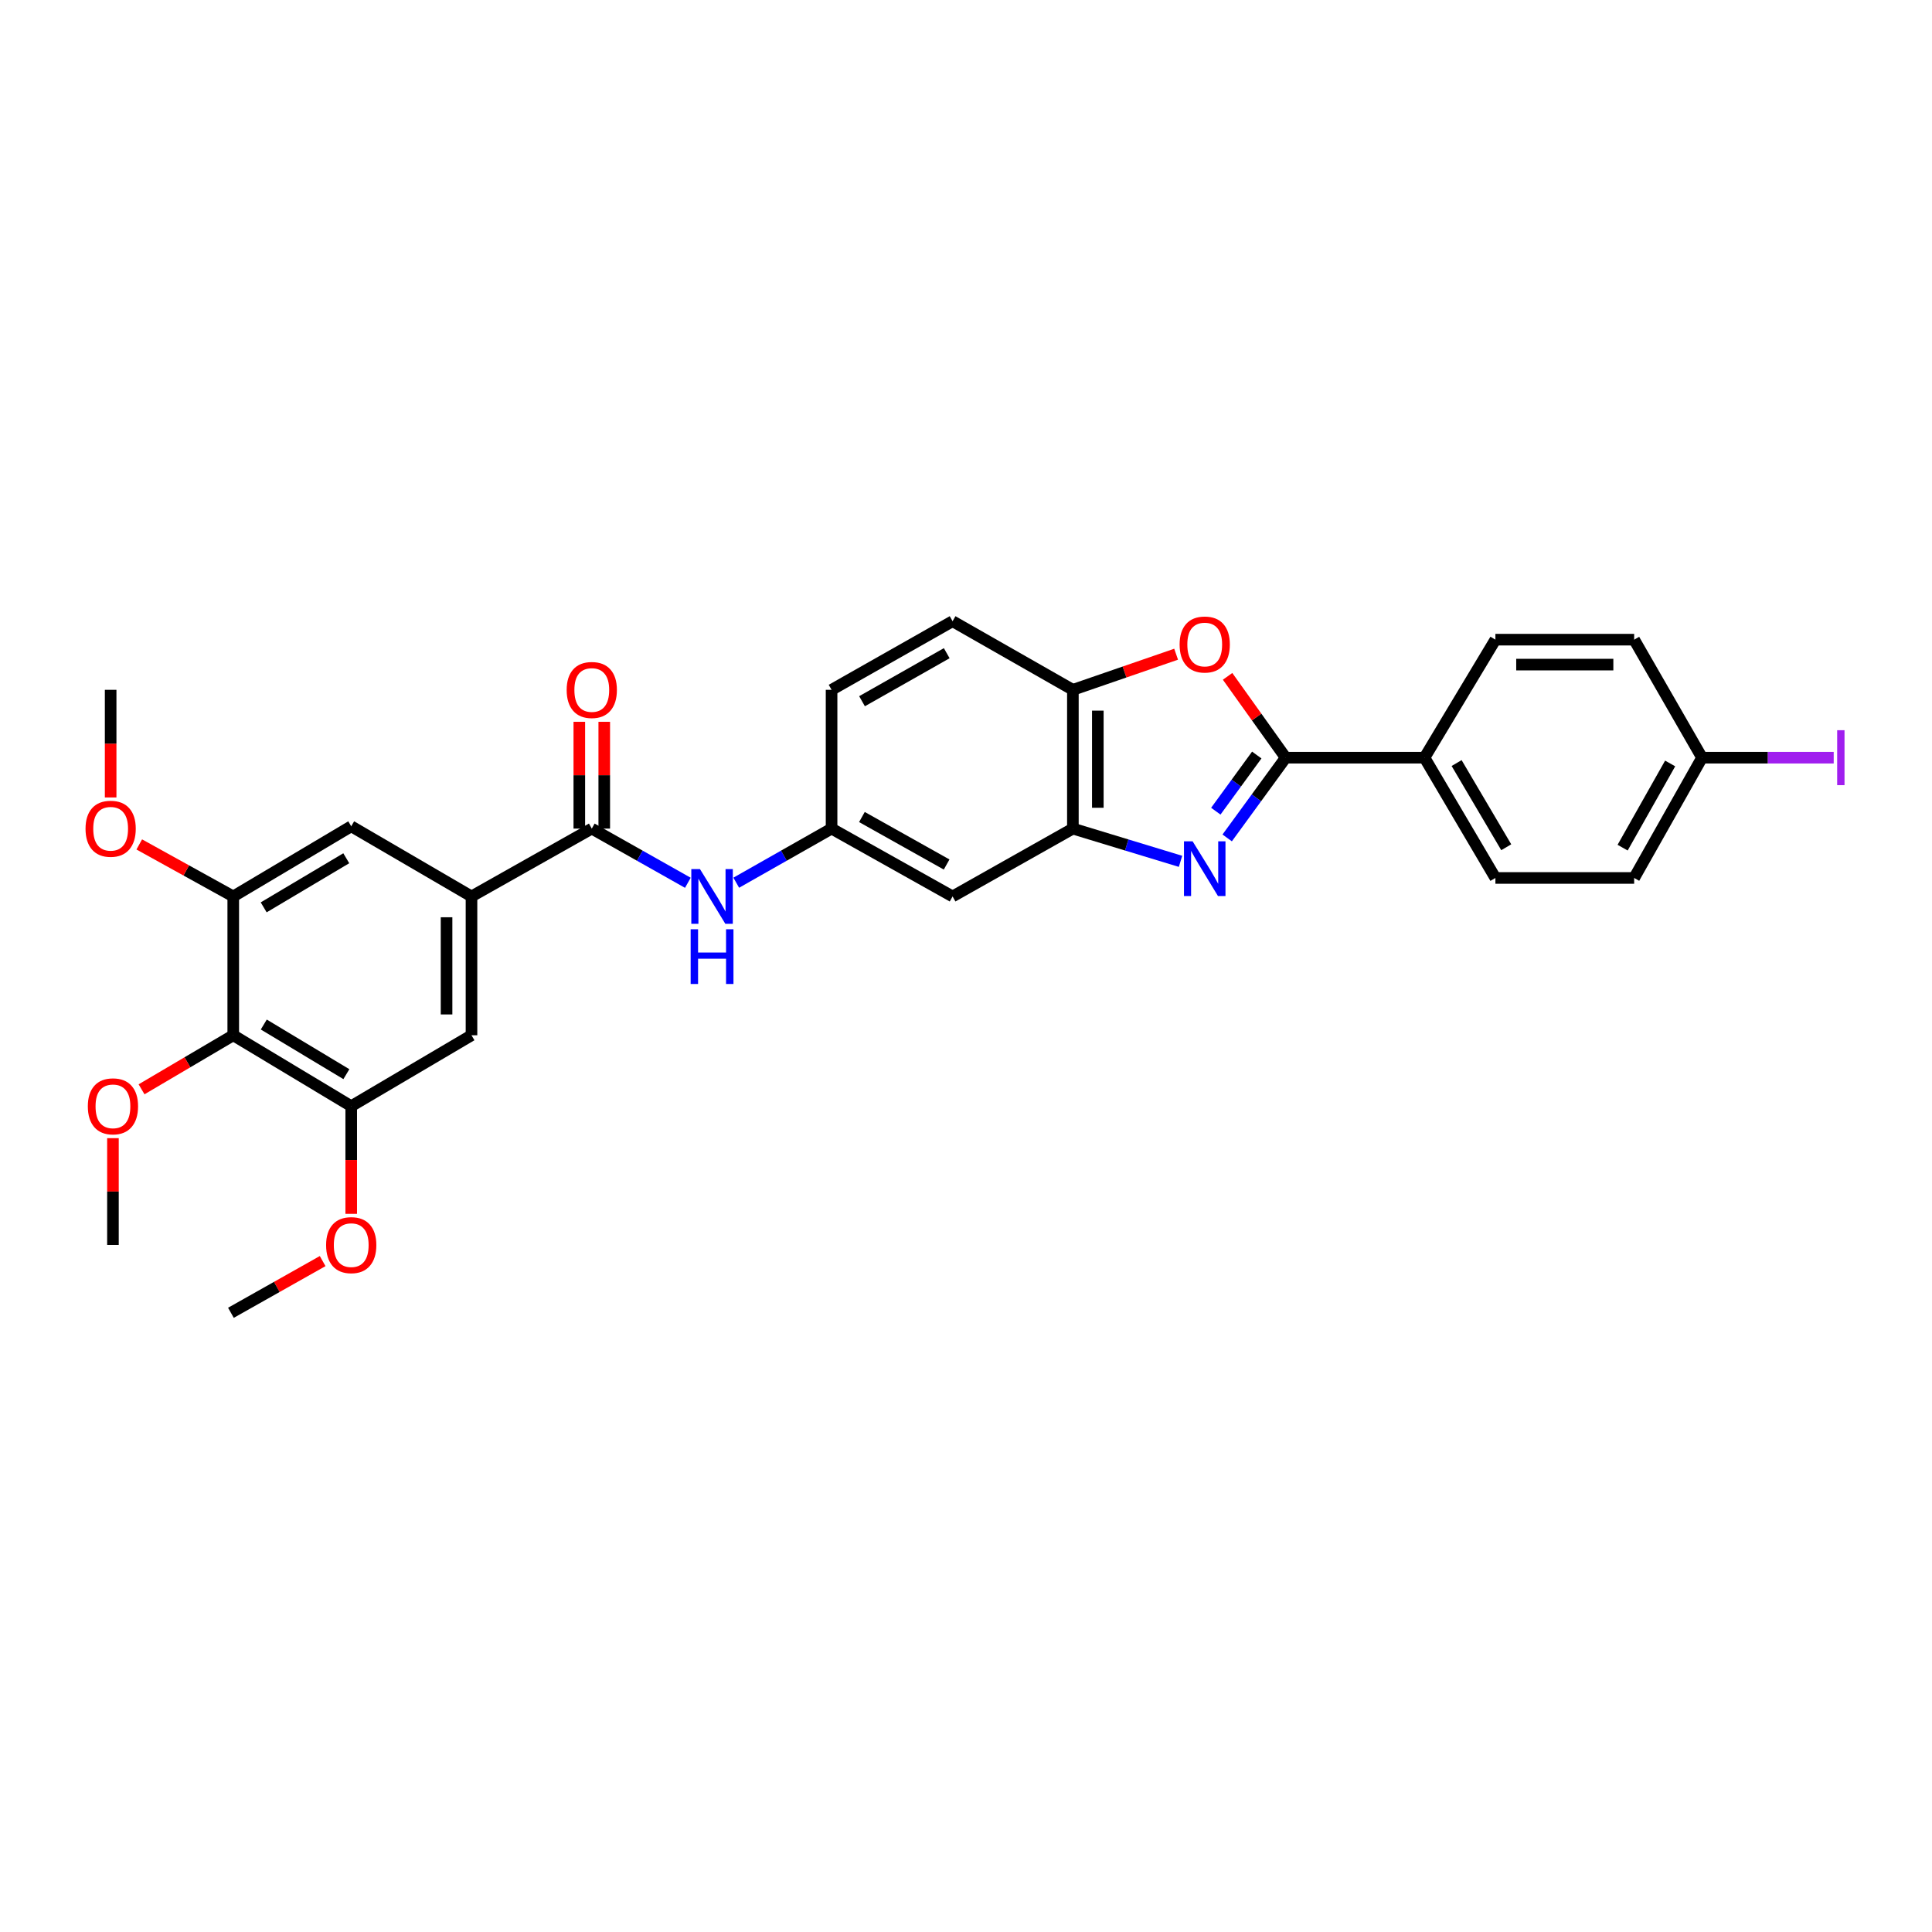 <?xml version='1.0' encoding='iso-8859-1'?>
<svg version='1.1' baseProfile='full'
              xmlns='http://www.w3.org/2000/svg'
                      xmlns:rdkit='http://www.rdkit.org/xml'
                      xmlns:xlink='http://www.w3.org/1999/xlink'
                  xml:space='preserve'
width='1000px' height='1000px' viewBox='0 0 1000 1000'>
<!-- END OF HEADER -->
<rect style='opacity:1.0;fill:#FFFFFF;stroke:none' width='1000' height='1000' x='0' y='0'> </rect>
<path class='bond-0' d='M 635.188,433.701 L 650.33,412.939' style='fill:none;fill-rule:evenodd;stroke:#0000FF;stroke-width:6px;stroke-linecap:butt;stroke-linejoin:miter;stroke-opacity:1' />
<path class='bond-0' d='M 650.33,412.939 L 665.473,392.176' style='fill:none;fill-rule:evenodd;stroke:#000000;stroke-width:6px;stroke-linecap:butt;stroke-linejoin:miter;stroke-opacity:1' />
<path class='bond-0' d='M 629.301,419.866 L 639.901,405.333' style='fill:none;fill-rule:evenodd;stroke:#0000FF;stroke-width:6px;stroke-linecap:butt;stroke-linejoin:miter;stroke-opacity:1' />
<path class='bond-0' d='M 639.901,405.333 L 650.501,390.799' style='fill:none;fill-rule:evenodd;stroke:#000000;stroke-width:6px;stroke-linecap:butt;stroke-linejoin:miter;stroke-opacity:1' />
<path class='bond-2' d='M 611.041,445.83 L 583.181,437.354' style='fill:none;fill-rule:evenodd;stroke:#0000FF;stroke-width:6px;stroke-linecap:butt;stroke-linejoin:miter;stroke-opacity:1' />
<path class='bond-2' d='M 583.181,437.354 L 555.322,428.879' style='fill:none;fill-rule:evenodd;stroke:#000000;stroke-width:6px;stroke-linecap:butt;stroke-linejoin:miter;stroke-opacity:1' />
<path class='bond-1' d='M 665.473,392.176 L 650.435,371.127' style='fill:none;fill-rule:evenodd;stroke:#000000;stroke-width:6px;stroke-linecap:butt;stroke-linejoin:miter;stroke-opacity:1' />
<path class='bond-1' d='M 650.435,371.127 L 635.397,350.077' style='fill:none;fill-rule:evenodd;stroke:#FF0000;stroke-width:6px;stroke-linecap:butt;stroke-linejoin:miter;stroke-opacity:1' />
<path class='bond-13' d='M 665.473,392.176 L 737.315,392.176' style='fill:none;fill-rule:evenodd;stroke:#000000;stroke-width:6px;stroke-linecap:butt;stroke-linejoin:miter;stroke-opacity:1' />
<path class='bond-30' d='M 608.759,338.621 L 582.041,347.836' style='fill:none;fill-rule:evenodd;stroke:#FF0000;stroke-width:6px;stroke-linecap:butt;stroke-linejoin:miter;stroke-opacity:1' />
<path class='bond-30' d='M 582.041,347.836 L 555.322,357.051' style='fill:none;fill-rule:evenodd;stroke:#000000;stroke-width:6px;stroke-linecap:butt;stroke-linejoin:miter;stroke-opacity:1' />
<path class='bond-6' d='M 555.322,428.879 L 555.322,357.051' style='fill:none;fill-rule:evenodd;stroke:#000000;stroke-width:6px;stroke-linecap:butt;stroke-linejoin:miter;stroke-opacity:1' />
<path class='bond-6' d='M 568.23,418.105 L 568.23,367.825' style='fill:none;fill-rule:evenodd;stroke:#000000;stroke-width:6px;stroke-linecap:butt;stroke-linejoin:miter;stroke-opacity:1' />
<path class='bond-12' d='M 555.322,428.879 L 493.054,463.996' style='fill:none;fill-rule:evenodd;stroke:#000000;stroke-width:6px;stroke-linecap:butt;stroke-linejoin:miter;stroke-opacity:1' />
<path class='bond-3' d='M 306.307,428.879 L 331.17,442.904' style='fill:none;fill-rule:evenodd;stroke:#000000;stroke-width:6px;stroke-linecap:butt;stroke-linejoin:miter;stroke-opacity:1' />
<path class='bond-3' d='M 331.17,442.904 L 356.034,456.93' style='fill:none;fill-rule:evenodd;stroke:#0000FF;stroke-width:6px;stroke-linecap:butt;stroke-linejoin:miter;stroke-opacity:1' />
<path class='bond-4' d='M 306.307,428.879 L 244.046,463.996' style='fill:none;fill-rule:evenodd;stroke:#000000;stroke-width:6px;stroke-linecap:butt;stroke-linejoin:miter;stroke-opacity:1' />
<path class='bond-15' d='M 312.761,428.879 L 312.761,401.243' style='fill:none;fill-rule:evenodd;stroke:#000000;stroke-width:6px;stroke-linecap:butt;stroke-linejoin:miter;stroke-opacity:1' />
<path class='bond-15' d='M 312.761,401.243 L 312.761,373.607' style='fill:none;fill-rule:evenodd;stroke:#FF0000;stroke-width:6px;stroke-linecap:butt;stroke-linejoin:miter;stroke-opacity:1' />
<path class='bond-15' d='M 299.853,428.879 L 299.853,401.243' style='fill:none;fill-rule:evenodd;stroke:#000000;stroke-width:6px;stroke-linecap:butt;stroke-linejoin:miter;stroke-opacity:1' />
<path class='bond-15' d='M 299.853,401.243 L 299.853,373.607' style='fill:none;fill-rule:evenodd;stroke:#FF0000;stroke-width:6px;stroke-linecap:butt;stroke-linejoin:miter;stroke-opacity:1' />
<path class='bond-10' d='M 244.046,463.996 L 181.792,427.688' style='fill:none;fill-rule:evenodd;stroke:#000000;stroke-width:6px;stroke-linecap:butt;stroke-linejoin:miter;stroke-opacity:1' />
<path class='bond-11' d='M 244.046,463.996 L 244.046,535.853' style='fill:none;fill-rule:evenodd;stroke:#000000;stroke-width:6px;stroke-linecap:butt;stroke-linejoin:miter;stroke-opacity:1' />
<path class='bond-11' d='M 231.138,474.775 L 231.138,525.074' style='fill:none;fill-rule:evenodd;stroke:#000000;stroke-width:6px;stroke-linecap:butt;stroke-linejoin:miter;stroke-opacity:1' />
<path class='bond-5' d='M 120.729,535.853 L 181.792,572.555' style='fill:none;fill-rule:evenodd;stroke:#000000;stroke-width:6px;stroke-linecap:butt;stroke-linejoin:miter;stroke-opacity:1' />
<path class='bond-5' d='M 136.538,530.294 L 179.282,555.986' style='fill:none;fill-rule:evenodd;stroke:#000000;stroke-width:6px;stroke-linecap:butt;stroke-linejoin:miter;stroke-opacity:1' />
<path class='bond-19' d='M 120.729,535.853 L 96.998,549.84' style='fill:none;fill-rule:evenodd;stroke:#000000;stroke-width:6px;stroke-linecap:butt;stroke-linejoin:miter;stroke-opacity:1' />
<path class='bond-19' d='M 96.998,549.84 L 73.268,563.827' style='fill:none;fill-rule:evenodd;stroke:#FF0000;stroke-width:6px;stroke-linecap:butt;stroke-linejoin:miter;stroke-opacity:1' />
<path class='bond-33' d='M 120.729,535.853 L 120.729,463.996' style='fill:none;fill-rule:evenodd;stroke:#000000;stroke-width:6px;stroke-linecap:butt;stroke-linejoin:miter;stroke-opacity:1' />
<path class='bond-16' d='M 555.322,357.051 L 493.054,321.539' style='fill:none;fill-rule:evenodd;stroke:#000000;stroke-width:6px;stroke-linecap:butt;stroke-linejoin:miter;stroke-opacity:1' />
<path class='bond-7' d='M 181.792,572.555 L 244.046,535.853' style='fill:none;fill-rule:evenodd;stroke:#000000;stroke-width:6px;stroke-linecap:butt;stroke-linejoin:miter;stroke-opacity:1' />
<path class='bond-23' d='M 181.792,572.555 L 181.792,600.418' style='fill:none;fill-rule:evenodd;stroke:#000000;stroke-width:6px;stroke-linecap:butt;stroke-linejoin:miter;stroke-opacity:1' />
<path class='bond-23' d='M 181.792,600.418 L 181.792,628.281' style='fill:none;fill-rule:evenodd;stroke:#FF0000;stroke-width:6px;stroke-linecap:butt;stroke-linejoin:miter;stroke-opacity:1' />
<path class='bond-8' d='M 120.729,463.996 L 181.792,427.688' style='fill:none;fill-rule:evenodd;stroke:#000000;stroke-width:6px;stroke-linecap:butt;stroke-linejoin:miter;stroke-opacity:1' />
<path class='bond-8' d='M 136.485,469.645 L 179.23,444.23' style='fill:none;fill-rule:evenodd;stroke:#000000;stroke-width:6px;stroke-linecap:butt;stroke-linejoin:miter;stroke-opacity:1' />
<path class='bond-22' d='M 120.729,463.996 L 96.406,450.536' style='fill:none;fill-rule:evenodd;stroke:#000000;stroke-width:6px;stroke-linecap:butt;stroke-linejoin:miter;stroke-opacity:1' />
<path class='bond-22' d='M 96.406,450.536 L 72.083,437.076' style='fill:none;fill-rule:evenodd;stroke:#FF0000;stroke-width:6px;stroke-linecap:butt;stroke-linejoin:miter;stroke-opacity:1' />
<path class='bond-9' d='M 381.079,456.89 L 405.75,442.884' style='fill:none;fill-rule:evenodd;stroke:#0000FF;stroke-width:6px;stroke-linecap:butt;stroke-linejoin:miter;stroke-opacity:1' />
<path class='bond-9' d='M 405.75,442.884 L 430.42,428.879' style='fill:none;fill-rule:evenodd;stroke:#000000;stroke-width:6px;stroke-linecap:butt;stroke-linejoin:miter;stroke-opacity:1' />
<path class='bond-14' d='M 493.054,463.996 L 430.42,428.879' style='fill:none;fill-rule:evenodd;stroke:#000000;stroke-width:6px;stroke-linecap:butt;stroke-linejoin:miter;stroke-opacity:1' />
<path class='bond-14' d='M 489.972,447.469 L 446.128,422.887' style='fill:none;fill-rule:evenodd;stroke:#000000;stroke-width:6px;stroke-linecap:butt;stroke-linejoin:miter;stroke-opacity:1' />
<path class='bond-17' d='M 737.315,392.176 L 774.017,454.43' style='fill:none;fill-rule:evenodd;stroke:#000000;stroke-width:6px;stroke-linecap:butt;stroke-linejoin:miter;stroke-opacity:1' />
<path class='bond-17' d='M 753.94,394.958 L 779.631,438.536' style='fill:none;fill-rule:evenodd;stroke:#000000;stroke-width:6px;stroke-linecap:butt;stroke-linejoin:miter;stroke-opacity:1' />
<path class='bond-18' d='M 737.315,392.176 L 774.017,331.091' style='fill:none;fill-rule:evenodd;stroke:#000000;stroke-width:6px;stroke-linecap:butt;stroke-linejoin:miter;stroke-opacity:1' />
<path class='bond-20' d='M 430.42,428.879 L 430.42,357.051' style='fill:none;fill-rule:evenodd;stroke:#000000;stroke-width:6px;stroke-linecap:butt;stroke-linejoin:miter;stroke-opacity:1' />
<path class='bond-31' d='M 493.054,321.539 L 430.42,357.051' style='fill:none;fill-rule:evenodd;stroke:#000000;stroke-width:6px;stroke-linecap:butt;stroke-linejoin:miter;stroke-opacity:1' />
<path class='bond-31' d='M 490.026,338.095 L 446.182,362.953' style='fill:none;fill-rule:evenodd;stroke:#000000;stroke-width:6px;stroke-linecap:butt;stroke-linejoin:miter;stroke-opacity:1' />
<path class='bond-24' d='M 774.017,454.43 L 845.838,454.43' style='fill:none;fill-rule:evenodd;stroke:#000000;stroke-width:6px;stroke-linecap:butt;stroke-linejoin:miter;stroke-opacity:1' />
<path class='bond-25' d='M 774.017,331.091 L 845.838,331.091' style='fill:none;fill-rule:evenodd;stroke:#000000;stroke-width:6px;stroke-linecap:butt;stroke-linejoin:miter;stroke-opacity:1' />
<path class='bond-25' d='M 784.79,343.999 L 835.064,343.999' style='fill:none;fill-rule:evenodd;stroke:#000000;stroke-width:6px;stroke-linecap:butt;stroke-linejoin:miter;stroke-opacity:1' />
<path class='bond-27' d='M 58.461,589.111 L 58.461,616.754' style='fill:none;fill-rule:evenodd;stroke:#FF0000;stroke-width:6px;stroke-linecap:butt;stroke-linejoin:miter;stroke-opacity:1' />
<path class='bond-27' d='M 58.461,616.754 L 58.461,644.397' style='fill:none;fill-rule:evenodd;stroke:#000000;stroke-width:6px;stroke-linecap:butt;stroke-linejoin:miter;stroke-opacity:1' />
<path class='bond-21' d='M 880.977,392.176 L 845.838,331.091' style='fill:none;fill-rule:evenodd;stroke:#000000;stroke-width:6px;stroke-linecap:butt;stroke-linejoin:miter;stroke-opacity:1' />
<path class='bond-26' d='M 880.977,392.176 L 915.05,392.176' style='fill:none;fill-rule:evenodd;stroke:#000000;stroke-width:6px;stroke-linecap:butt;stroke-linejoin:miter;stroke-opacity:1' />
<path class='bond-26' d='M 915.05,392.176 L 949.123,392.176' style='fill:none;fill-rule:evenodd;stroke:#A01EEF;stroke-width:6px;stroke-linecap:butt;stroke-linejoin:miter;stroke-opacity:1' />
<path class='bond-32' d='M 880.977,392.176 L 845.838,454.43' style='fill:none;fill-rule:evenodd;stroke:#000000;stroke-width:6px;stroke-linecap:butt;stroke-linejoin:miter;stroke-opacity:1' />
<path class='bond-32' d='M 864.465,395.169 L 839.867,438.747' style='fill:none;fill-rule:evenodd;stroke:#000000;stroke-width:6px;stroke-linecap:butt;stroke-linejoin:miter;stroke-opacity:1' />
<path class='bond-29' d='M 57.27,412.763 L 57.27,384.907' style='fill:none;fill-rule:evenodd;stroke:#FF0000;stroke-width:6px;stroke-linecap:butt;stroke-linejoin:miter;stroke-opacity:1' />
<path class='bond-29' d='M 57.27,384.907 L 57.27,357.051' style='fill:none;fill-rule:evenodd;stroke:#000000;stroke-width:6px;stroke-linecap:butt;stroke-linejoin:miter;stroke-opacity:1' />
<path class='bond-28' d='M 167.005,652.733 L 143.265,666.117' style='fill:none;fill-rule:evenodd;stroke:#FF0000;stroke-width:6px;stroke-linecap:butt;stroke-linejoin:miter;stroke-opacity:1' />
<path class='bond-28' d='M 143.265,666.117 L 119.524,679.5' style='fill:none;fill-rule:evenodd;stroke:#000000;stroke-width:6px;stroke-linecap:butt;stroke-linejoin:miter;stroke-opacity:1' />
<path  class='atom-0' d='M 617.304 435.479
L 626.584 450.479
Q 627.504 451.959, 628.984 454.639
Q 630.464 457.319, 630.544 457.479
L 630.544 435.479
L 634.304 435.479
L 634.304 463.799
L 630.424 463.799
L 620.464 447.399
Q 619.304 445.479, 618.064 443.279
Q 616.864 441.079, 616.504 440.399
L 616.504 463.799
L 612.824 463.799
L 612.824 435.479
L 617.304 435.479
' fill='#0000FF'/>
<path  class='atom-2' d='M 610.564 333.595
Q 610.564 326.795, 613.924 322.995
Q 617.284 319.195, 623.564 319.195
Q 629.844 319.195, 633.204 322.995
Q 636.564 326.795, 636.564 333.595
Q 636.564 340.475, 633.164 344.395
Q 629.764 348.275, 623.564 348.275
Q 617.324 348.275, 613.924 344.395
Q 610.564 340.515, 610.564 333.595
M 623.564 345.075
Q 627.884 345.075, 630.204 342.195
Q 632.564 339.275, 632.564 333.595
Q 632.564 328.035, 630.204 325.235
Q 627.884 322.395, 623.564 322.395
Q 619.244 322.395, 616.884 325.195
Q 614.564 327.995, 614.564 333.595
Q 614.564 339.315, 616.884 342.195
Q 619.244 345.075, 623.564 345.075
' fill='#FF0000'/>
<path  class='atom-10' d='M 362.301 449.836
L 371.581 464.836
Q 372.501 466.316, 373.981 468.996
Q 375.461 471.676, 375.541 471.836
L 375.541 449.836
L 379.301 449.836
L 379.301 478.156
L 375.421 478.156
L 365.461 461.756
Q 364.301 459.836, 363.061 457.636
Q 361.861 455.436, 361.501 454.756
L 361.501 478.156
L 357.821 478.156
L 357.821 449.836
L 362.301 449.836
' fill='#0000FF'/>
<path  class='atom-10' d='M 357.481 480.988
L 361.321 480.988
L 361.321 493.028
L 375.801 493.028
L 375.801 480.988
L 379.641 480.988
L 379.641 509.308
L 375.801 509.308
L 375.801 496.228
L 361.321 496.228
L 361.321 509.308
L 357.481 509.308
L 357.481 480.988
' fill='#0000FF'/>
<path  class='atom-16' d='M 293.307 357.131
Q 293.307 350.331, 296.667 346.531
Q 300.027 342.731, 306.307 342.731
Q 312.587 342.731, 315.947 346.531
Q 319.307 350.331, 319.307 357.131
Q 319.307 364.011, 315.907 367.931
Q 312.507 371.811, 306.307 371.811
Q 300.067 371.811, 296.667 367.931
Q 293.307 364.051, 293.307 357.131
M 306.307 368.611
Q 310.627 368.611, 312.947 365.731
Q 315.307 362.811, 315.307 357.131
Q 315.307 351.571, 312.947 348.771
Q 310.627 345.931, 306.307 345.931
Q 301.987 345.931, 299.627 348.731
Q 297.307 351.531, 297.307 357.131
Q 297.307 362.851, 299.627 365.731
Q 301.987 368.611, 306.307 368.611
' fill='#FF0000'/>
<path  class='atom-20' d='M 45.461 572.635
Q 45.461 565.835, 48.821 562.035
Q 52.181 558.235, 58.461 558.235
Q 64.741 558.235, 68.101 562.035
Q 71.461 565.835, 71.461 572.635
Q 71.461 579.515, 68.061 583.435
Q 64.661 587.315, 58.461 587.315
Q 52.221 587.315, 48.821 583.435
Q 45.461 579.555, 45.461 572.635
M 58.461 584.115
Q 62.781 584.115, 65.101 581.235
Q 67.461 578.315, 67.461 572.635
Q 67.461 567.075, 65.101 564.275
Q 62.781 561.435, 58.461 561.435
Q 54.141 561.435, 51.781 564.235
Q 49.461 567.035, 49.461 572.635
Q 49.461 578.355, 51.781 581.235
Q 54.141 584.115, 58.461 584.115
' fill='#FF0000'/>
<path  class='atom-23' d='M 44.27 428.959
Q 44.27 422.159, 47.63 418.359
Q 50.99 414.559, 57.27 414.559
Q 63.55 414.559, 66.91 418.359
Q 70.27 422.159, 70.27 428.959
Q 70.27 435.839, 66.87 439.759
Q 63.47 443.639, 57.27 443.639
Q 51.03 443.639, 47.63 439.759
Q 44.27 435.879, 44.27 428.959
M 57.27 440.439
Q 61.59 440.439, 63.91 437.559
Q 66.27 434.639, 66.27 428.959
Q 66.27 423.399, 63.91 420.599
Q 61.59 417.759, 57.27 417.759
Q 52.95 417.759, 50.59 420.559
Q 48.27 423.359, 48.27 428.959
Q 48.27 434.679, 50.59 437.559
Q 52.95 440.439, 57.27 440.439
' fill='#FF0000'/>
<path  class='atom-24' d='M 168.792 644.477
Q 168.792 637.677, 172.152 633.877
Q 175.512 630.077, 181.792 630.077
Q 188.072 630.077, 191.432 633.877
Q 194.792 637.677, 194.792 644.477
Q 194.792 651.357, 191.392 655.277
Q 187.992 659.157, 181.792 659.157
Q 175.552 659.157, 172.152 655.277
Q 168.792 651.397, 168.792 644.477
M 181.792 655.957
Q 186.112 655.957, 188.432 653.077
Q 190.792 650.157, 190.792 644.477
Q 190.792 638.917, 188.432 636.117
Q 186.112 633.277, 181.792 633.277
Q 177.472 633.277, 175.112 636.077
Q 172.792 638.877, 172.792 644.477
Q 172.792 650.197, 175.112 653.077
Q 177.472 655.957, 181.792 655.957
' fill='#FF0000'/>
<path  class='atom-27' d='M 950.919 377.956
L 954.719 377.956
L 954.719 406.396
L 950.919 406.396
L 950.919 377.956
' fill='#A01EEF'/>
</svg>
